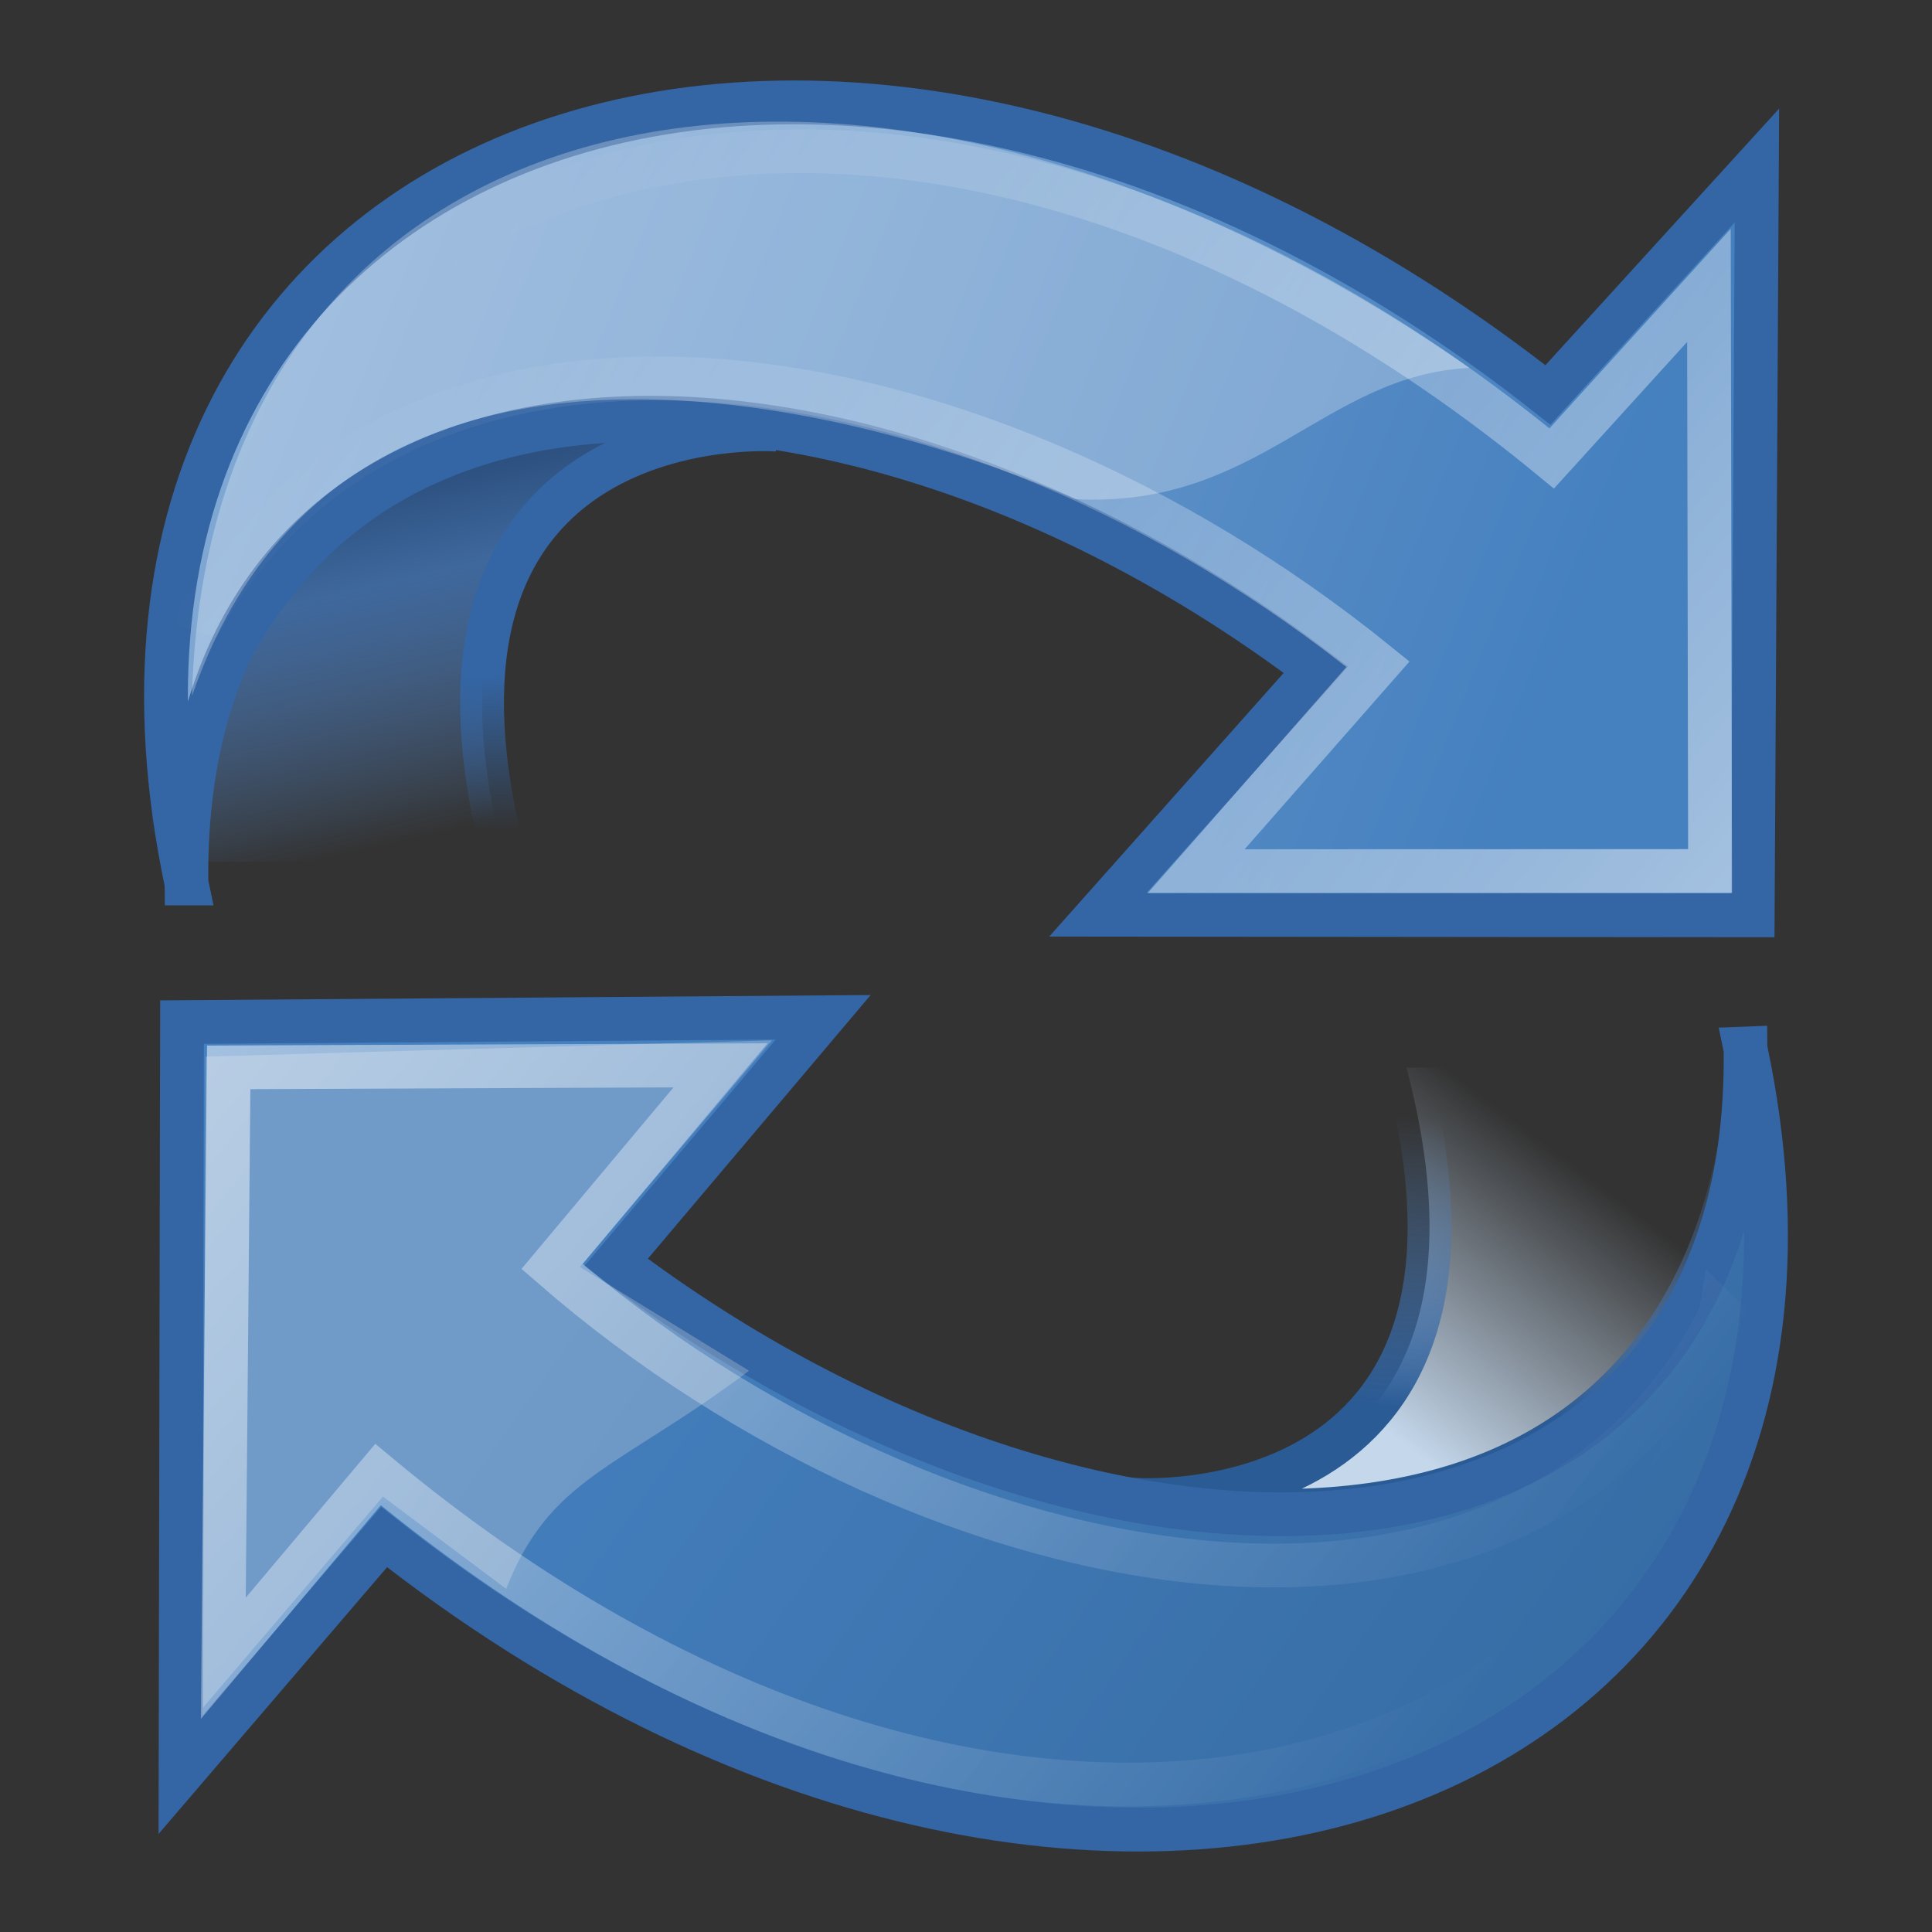 <svg height="24" width="24" xmlns="http://www.w3.org/2000/svg" xmlns:xlink="http://www.w3.org/1999/xlink"><rect width="100%" height="100%" fill="#333333" stroke="none"/><linearGradient id="b"><stop offset="0" stop-color="#fff"/><stop offset="1" stop-color="#fff" stop-opacity="0"/></linearGradient><linearGradient id="a"><stop offset="0" stop-color="#3465a4"/><stop offset="1" stop-color="#3465a4"/></linearGradient><linearGradient id="g" gradientUnits="userSpaceOnUse" x1="16.431" x2="18.865" y1="17.169" y2="13.958"><stop offset="0" stop-color="#c4d7eb"/><stop offset="1" stop-color="#c4d7eb" stop-opacity="0"/></linearGradient><linearGradient id="h" gradientUnits="userSpaceOnUse" x1="18.642" x2="18.865" y1="17.554" y2="13.958"><stop offset="0" stop-color="#2b5b95"/><stop offset="1" stop-color="#5c8fce" stop-opacity="0"/></linearGradient><linearGradient id="c" gradientUnits="userSpaceOnUse" x1="6.262" x2="7.318" y1="5.295" y2="9.918"><stop offset="0" stop-color="#264976"/><stop offset=".333" stop-color="#3f689d"/><stop offset="1" stop-color="#5689ca" stop-opacity="0"/></linearGradient><linearGradient id="d" gradientTransform="matrix(-.544 0 0 -.544 24.52 24.602)" gradientUnits="userSpaceOnUse" x1="37.128" x2="37.065" y1="29.73" y2="26.194"><stop offset="0" stop-color="#3465a4"/><stop offset="1" stop-color="#3465a4" stop-opacity="0"/></linearGradient><linearGradient id="e" gradientTransform="matrix(-.315 -.266 -.266 .315 29.625 6.946)" gradientUnits="userSpaceOnUse" x1="62.514" x2="15.985" y1="36.061" y2="20.609"><stop offset="0" stop-color="#8cb0d8"/><stop offset="1" stop-color="#4580bf"/></linearGradient><linearGradient id="f" gradientTransform="matrix(-.315 -.266 -.266 .315 29.625 6.946)" gradientUnits="userSpaceOnUse" x1="46.835" x2="45.38" xlink:href="#a" y1="45.264" y2="50.94"/><linearGradient id="l" gradientTransform="matrix(-.276 -.234 -.234 .276 27.523 6.943)" gradientUnits="userSpaceOnUse" x1="5.965" x2="52.854" xlink:href="#b" y1="26.048" y2="26.048"/><linearGradient id="i" gradientTransform="matrix(.315 .266 .266 -.315 -5.625 17.054)" gradientUnits="userSpaceOnUse" x1="18.936" x2="53.589" y1="23.668" y2="26.649"><stop offset="0" stop-color="#4580bf"/><stop offset="1" stop-color="#376da5"/></linearGradient><linearGradient id="j" gradientTransform="matrix(.315 .266 .266 -.315 -5.625 17.054)" gradientUnits="userSpaceOnUse" x1="46.835" x2="45.38" xlink:href="#a" y1="45.264" y2="50.94"/><linearGradient id="k" gradientUnits="userSpaceOnUse" x1="5.965" x2="52.854" xlink:href="#b" y1="26.048" y2="26.048"/><path d="M9.638 5.336s-4.859-.34-3.364 5.369h-4.18s.273-6.456 7.544-5.369z" display="block" fill="url(#c)" overflow="visible" stroke="url(#d)" stroke-width=".544"/><path d="M2.317 10.975C.32 1.513 10.423-2.041 19.229 4.906l2.596-2.85-.052 9.315-8.134-.008 2.707-3.044C10.153 3.625 2.22 3.977 2.316 10.975z" display="block" fill="url(#e)" overflow="visible" stroke="url(#f)" stroke-width=".544"/><path d="M14.108 18.631s4.86.34 3.364-5.369H21.7c0 .817-.32 6.456-7.592 5.37z" display="block" fill="url(#g)" overflow="visible" stroke="url(#h)" stroke-width=".544"/><path d="M21.683 13.025c1.996 9.462-8.106 13.016-16.912 6.069l-2.528 2.951.018-9.348 7.965-.06-2.572 3.044c6.193 4.694 14.126 4.342 14.03-2.656z" display="block" fill="url(#i)" overflow="visible" stroke="url(#j)" stroke-width=".544"/><path d="M2.521 21.214l.034-8.088 7.034-.203-2.386 2.815 2.102 1.29c-1.63 1.224-2.473 1.317-3.017 2.71l-1.531-1.147-2.236 2.623z" fill="#e6e6e6" opacity=".272" overflow="visible"/><path d="M51.09 45.944c9.12-15.22-4.458-33.743-31.605-33.995l.028-8.246L6.534 19.297l12.834 10.972.055-9.007c17.528-.224 35.195 10.103 31.667 24.682z" transform="matrix(.276 .234 .234 -.276 -3.478 17.056)" fill="none" stroke-width="1.502" display="block" overflow="visible" stroke="url(#k)" opacity=".5"/><path d="M2.451 7.797c1.034-6.338 9.16-8.407 16.825-2.102l1.953-2.15.014 7.275-6.383.002 2.258-2.571C11.985 4.094 4.95 3.146 2.451 7.797z" opacity=".5" fill="none" stroke-width=".544" display="block" overflow="visible" stroke="url(#l)"/><path d="M2.385 8.647c1.954-5.676 8.94-3.34 10.976-2.446 2.27.115 3.085-1.541 4.893-1.631C10.615-.753 2.589 1.036 2.385 8.647z" fill="#fff" opacity=".272" overflow="visible"/></svg>
